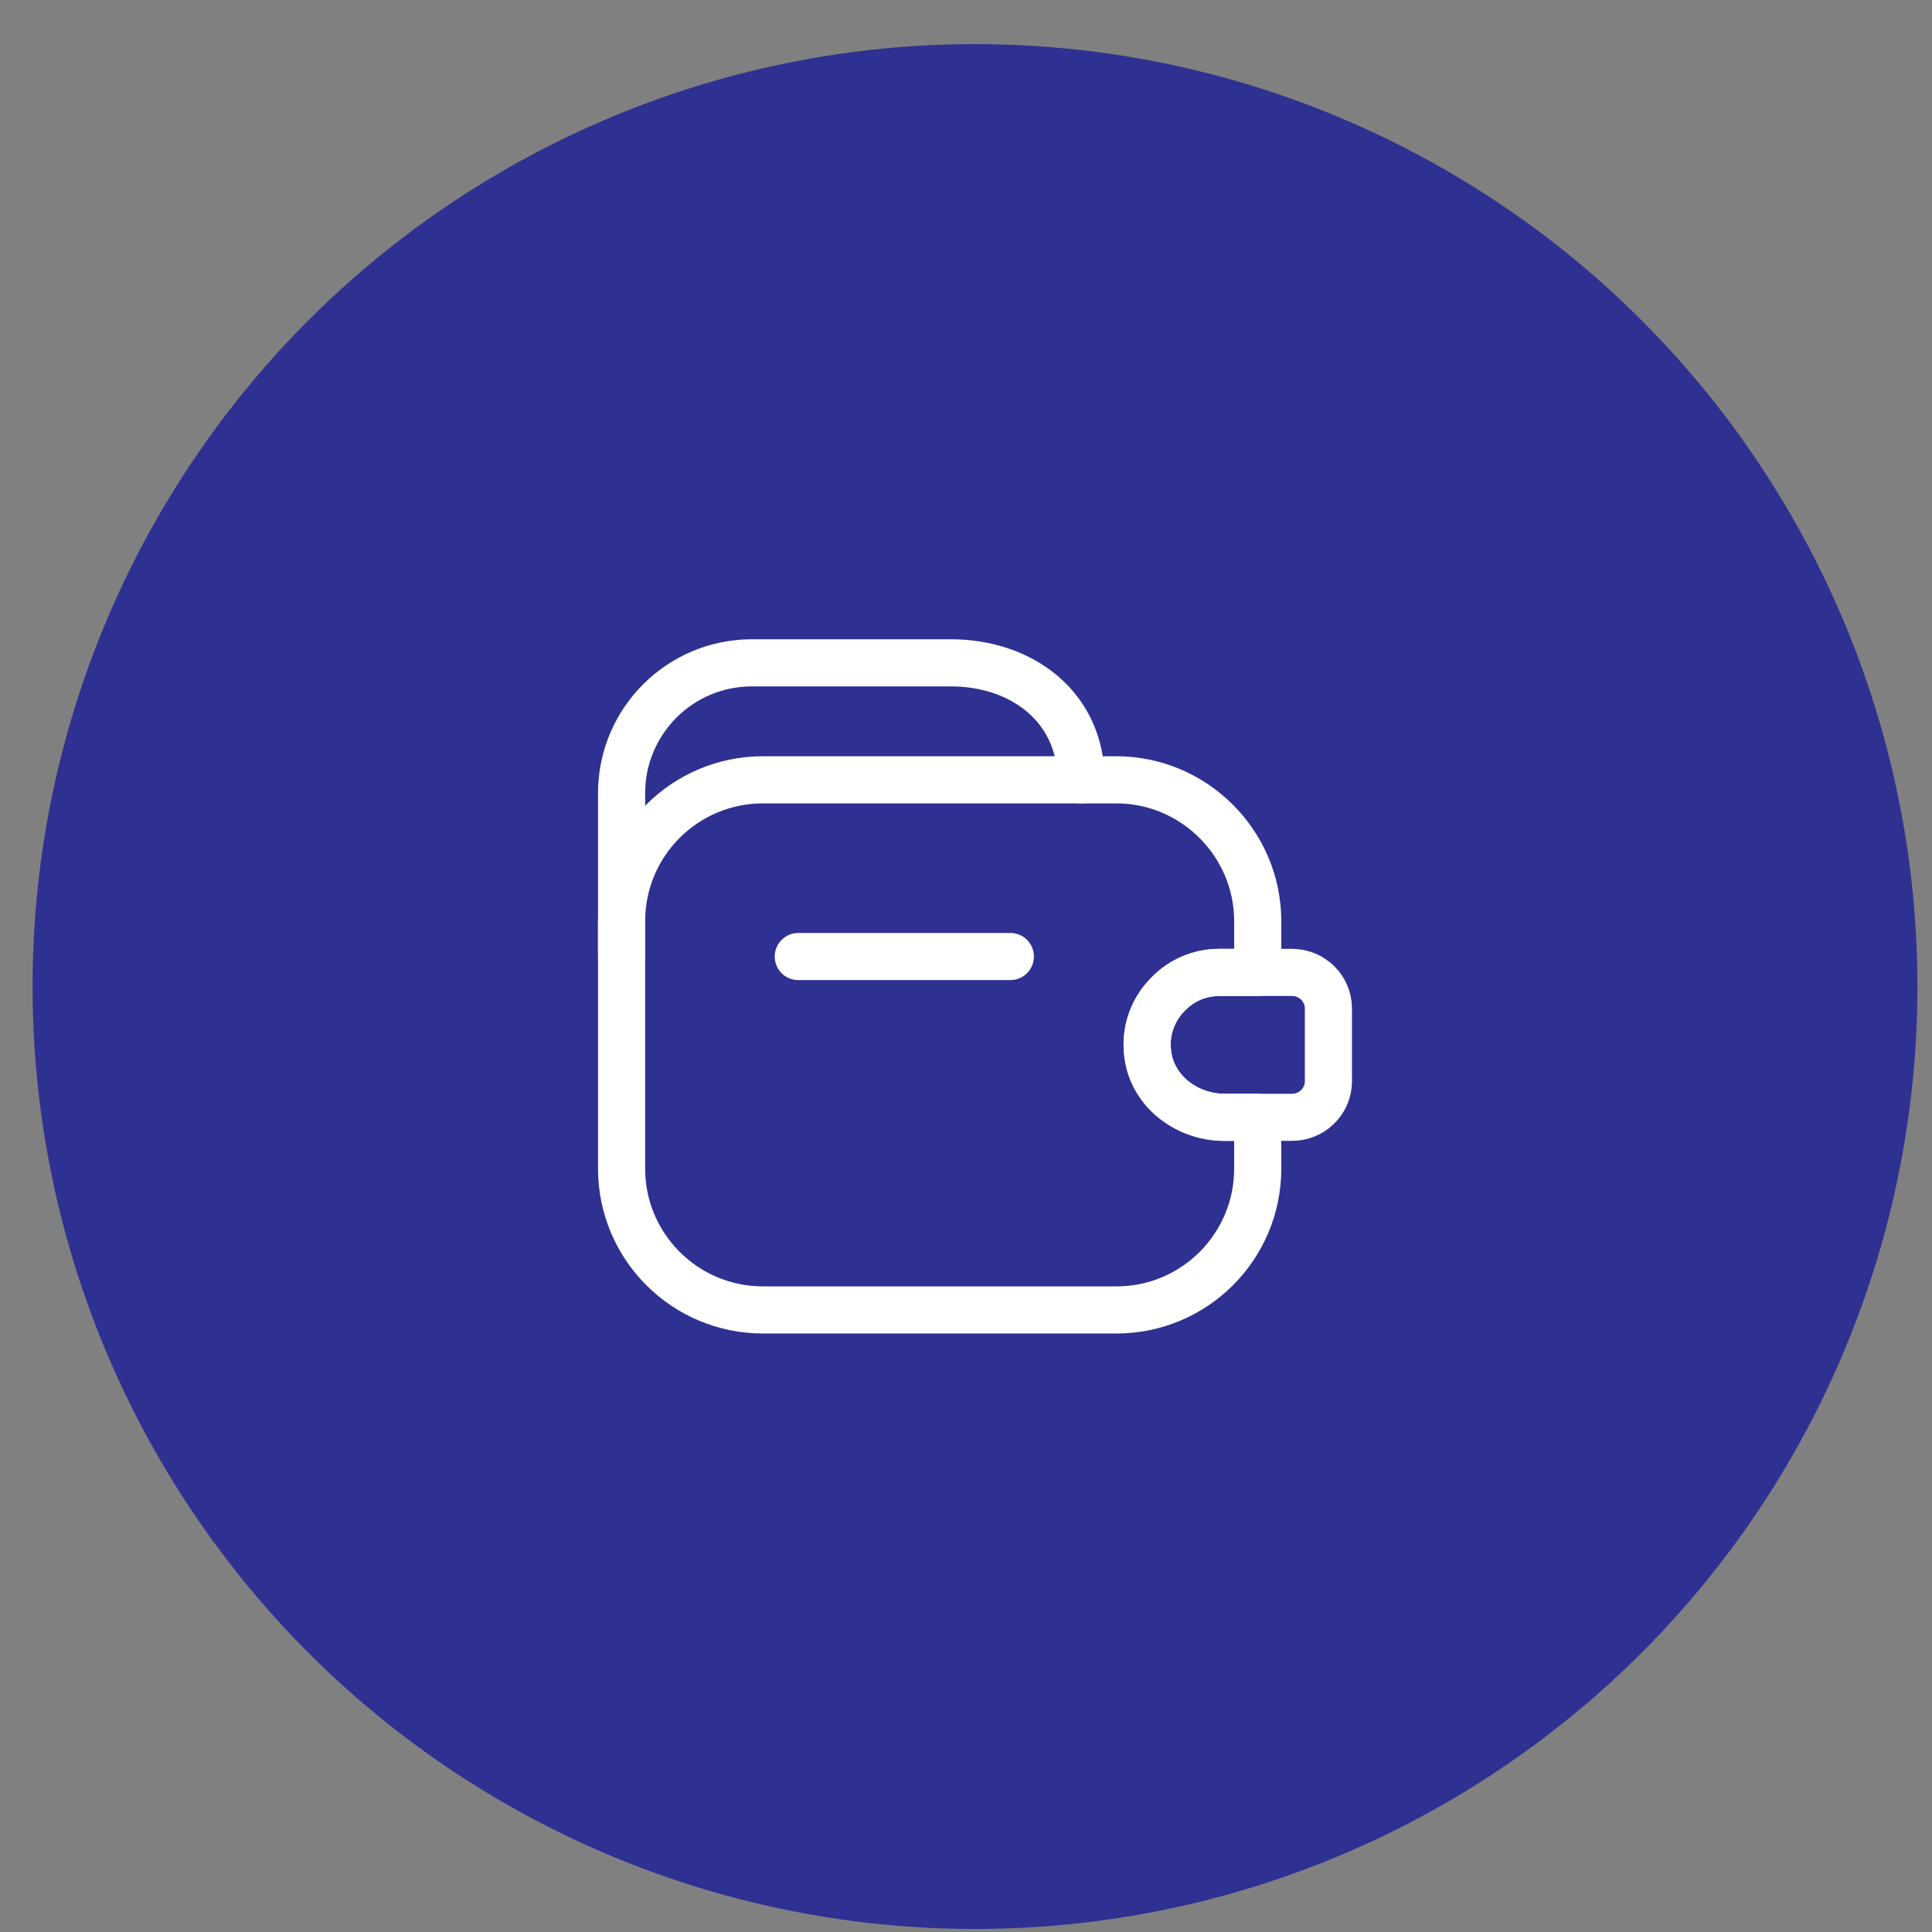 <svg width="41" height="41" viewBox="0 0 41 41" fill="none" xmlns="http://www.w3.org/2000/svg">
<rect x="0" y="0" width="41" height="41" fill="#808080" stroke="none"/>
<circle cx="20.691" cy="20.936" r="20" fill="#2E3192"/>
<path d="M21.441 20.299H16.941" stroke="white" stroke-linecap="round" stroke-linejoin="round"/>
<path d="M13.191 20.299V16.834C13.191 15.304 14.429 14.066 15.959 14.066H20.174C21.704 14.066 22.941 15.019 22.941 16.549" stroke="white" stroke-linecap="round" stroke-linejoin="round"/>
<path d="M24.801 21.086C24.426 21.446 24.246 22.001 24.396 22.571C24.584 23.269 25.274 23.711 25.994 23.711H26.691V24.799C26.691 26.456 25.349 27.799 23.691 27.799H16.191C14.534 27.799 13.191 26.456 13.191 24.799V19.549C13.191 17.892 14.534 16.549 16.191 16.549H23.691C25.341 16.549 26.691 17.899 26.691 19.549V20.636H25.881C25.461 20.636 25.079 20.801 24.801 21.086Z" stroke="white" stroke-linecap="round" stroke-linejoin="round"/>
<path d="M28.191 21.401V22.946C28.191 23.366 27.846 23.711 27.418 23.711H25.971C25.161 23.711 24.418 23.119 24.351 22.309C24.306 21.836 24.486 21.394 24.801 21.086C25.078 20.801 25.461 20.636 25.881 20.636H27.418C27.846 20.636 28.191 20.981 28.191 21.401Z" stroke="white" stroke-linecap="round" stroke-linejoin="round"/>
</svg>
